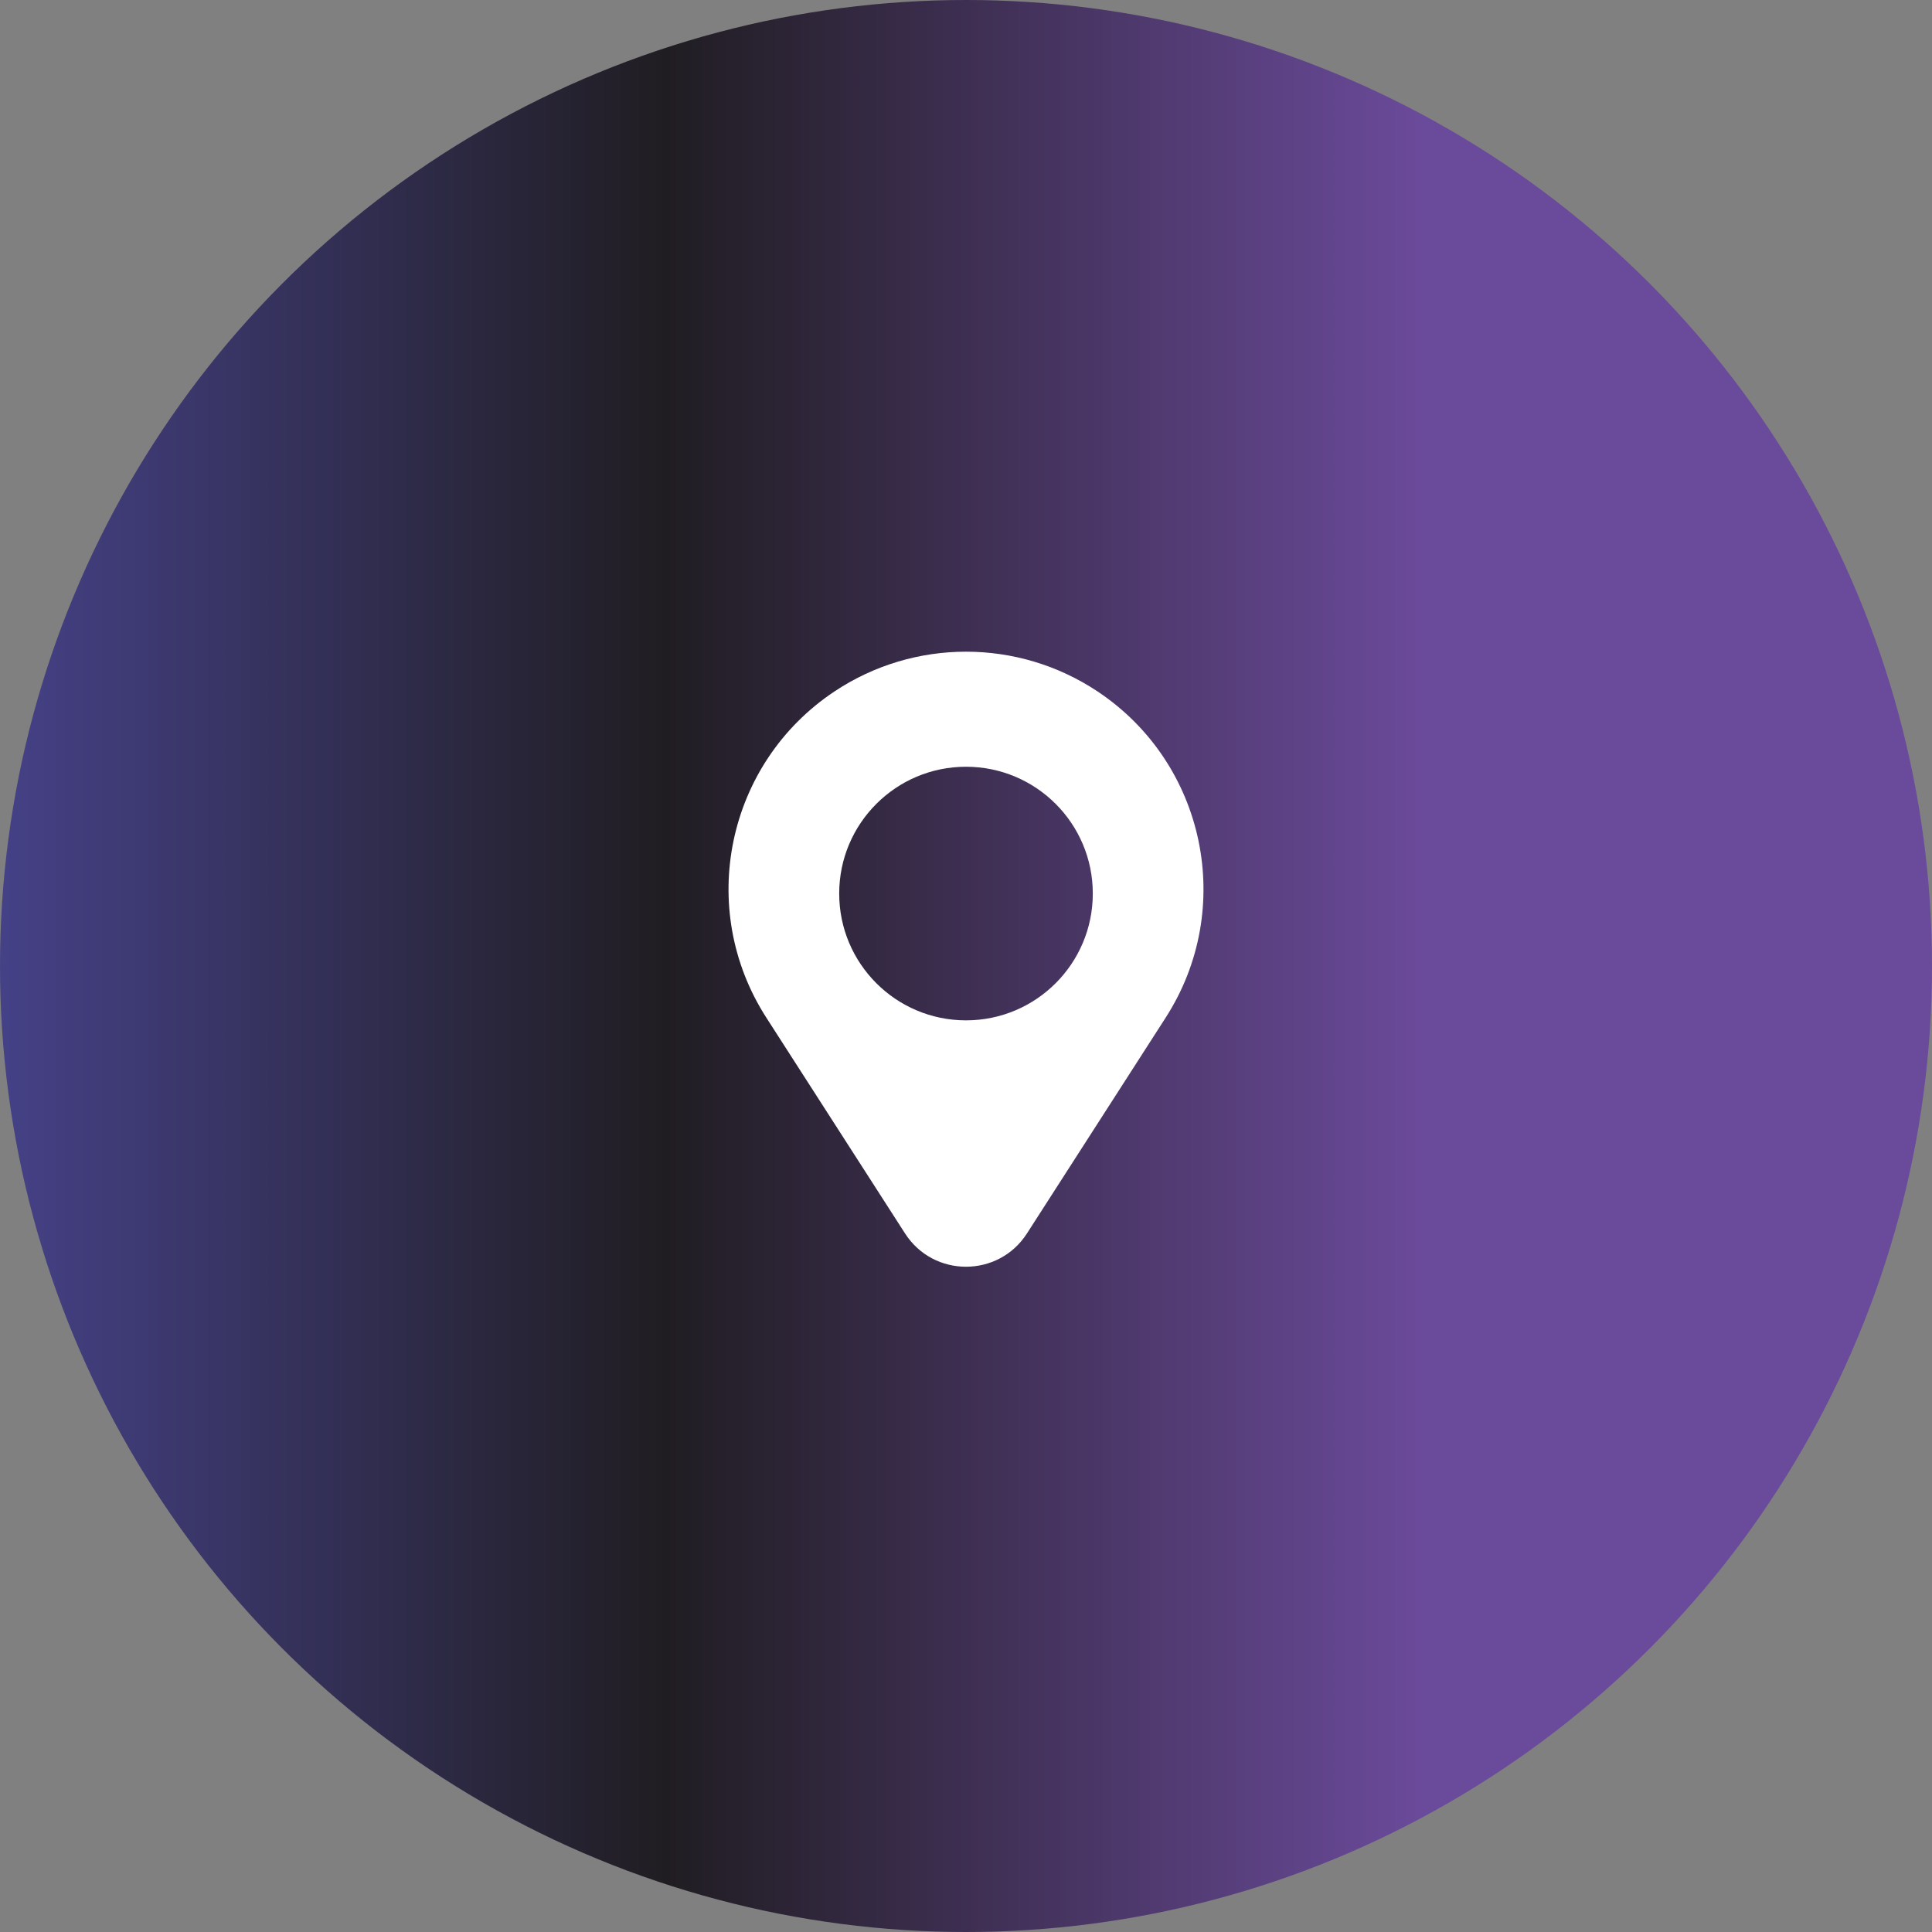 <svg width="60" height="60" viewBox="0 0 60 60" fill="none" xmlns="http://www.w3.org/2000/svg">
<rect x="0" y="0" width="60" height="60" fill="#808080" stroke="none"/>
<circle cx="30" cy="30" r="30" fill="url(#paint0_linear_5587_86932)"/>
<path fill-rule="evenodd" clip-rule="evenodd" d="M28.107 38.306L23.797 31.601C21.62 28.215 22.561 23.71 25.91 21.477C28.387 19.826 31.614 19.826 34.091 21.477C37.44 23.71 38.38 28.215 36.203 31.601L31.893 38.306C31.007 39.684 28.993 39.684 28.107 38.306ZM30 31.688C32.175 31.688 33.938 29.925 33.938 27.75C33.938 25.575 32.175 23.812 30 23.812C27.825 23.812 26.062 25.575 26.062 27.75C26.062 29.925 27.825 31.688 30 31.688Z" fill="white"/>
<defs>
<linearGradient id="paint0_linear_5587_86932" x1="0" y1="30" x2="60" y2="30" gradientUnits="userSpaceOnUse">
<stop stop-color="#454187"/>
<stop offset="0.345" stop-color="#201D22"/>
<stop offset="0.735" stop-color="#6A4A9A"/>
</linearGradient>
</defs>
</svg>
